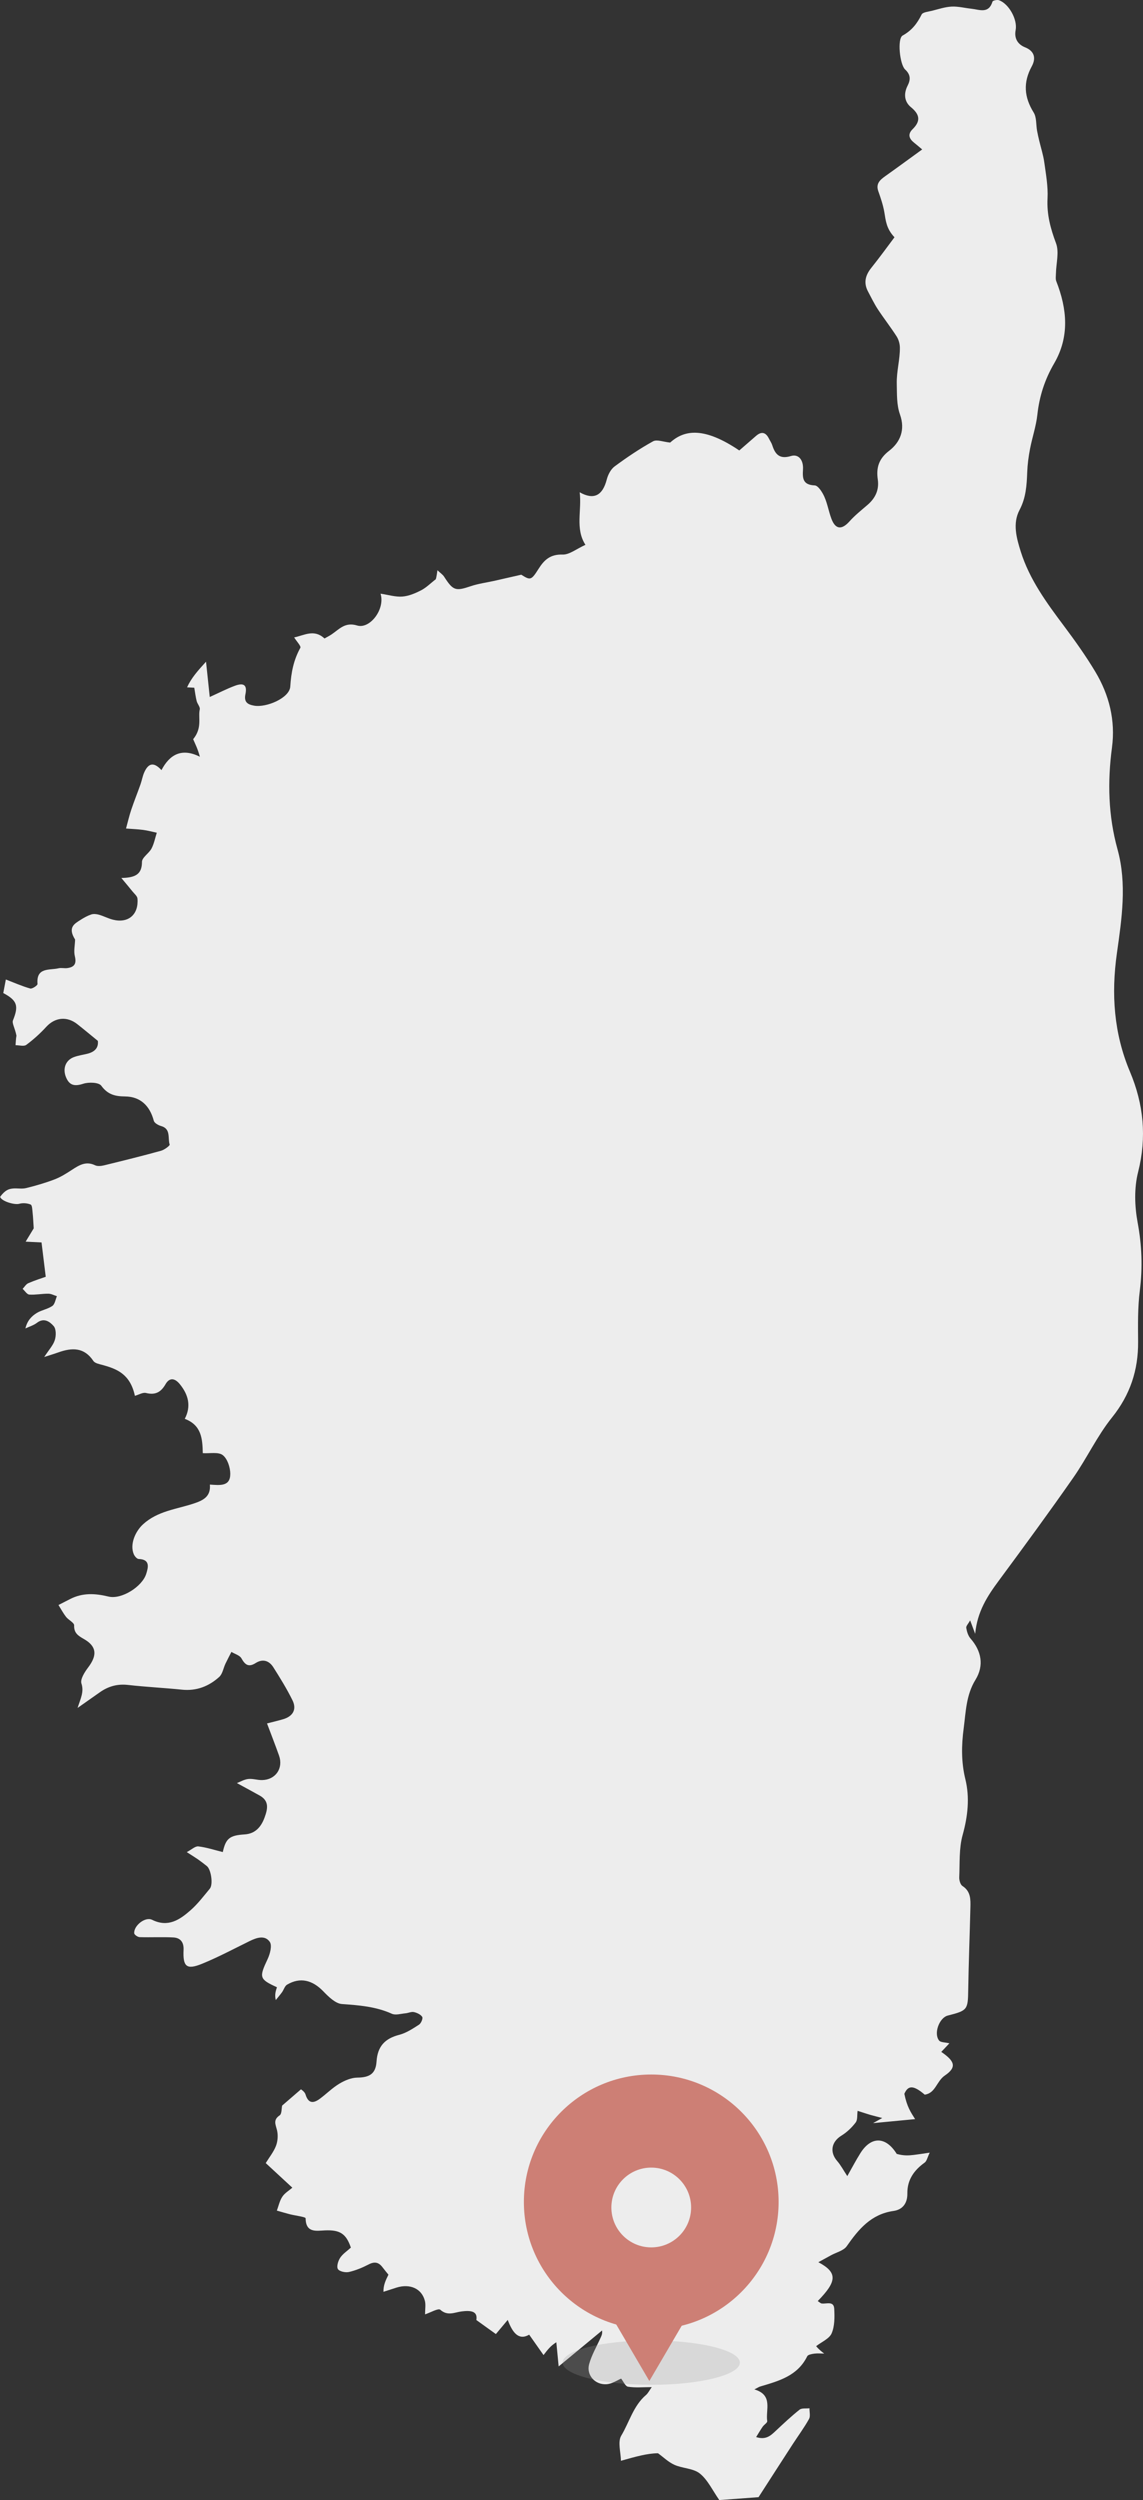 <?xml version="1.0" encoding="UTF-8"?>
<svg width="86px" height="188px" viewBox="0 0 86 188" version="1.1" xmlns="http://www.w3.org/2000/svg" xmlns:xlink="http://www.w3.org/1999/xlink">
    <rect x="0" y="0" width="86" height="188" fill="#333333" stroke="none"/>
    <!-- Generator: Sketch 47.1 (45422) - http://www.bohemiancoding.com/sketch -->
    <title>Group 25</title>
    <desc>Created with Sketch.</desc>
    <defs></defs>
    <g id="Page-1" stroke="none" stroke-width="1" fill="none" fill-rule="evenodd">
        <g id="Desktop-HD" transform="translate(-805, -3976)">
            <g id="Group-29" transform="translate(208, 3962)">
                <g id="Group-25" transform="translate(597, 14)">
                    <path d="M19.46,15.969 C19.552,15.43 19.731,14.901 19.915,14.382 C20.112,13.823 19.804,13.541 19.408,13.258 C18.498,12.612 17.598,11.951 16.614,11.238 C16.912,10.989 17.063,10.855 17.222,10.731 C17.605,10.43 17.717,10.091 17.338,9.718 C16.714,9.105 16.787,8.611 17.465,8.056 C17.967,7.645 18.014,7.032 17.711,6.442 C17.474,5.981 17.485,5.61 17.898,5.226 C18.302,4.851 18.502,2.905 18.086,2.673 C17.388,2.286 16.992,1.767 16.658,1.093 C16.567,0.911 16.141,0.879 15.862,0.807 C15.378,0.685 14.892,0.521 14.4,0.496 C13.909,0.472 13.412,0.603 12.914,0.656 C12.309,0.72 11.611,1.064 11.324,0.121 C11.298,0.04 10.973,-0.034 10.833,0.017 C10.091,0.285 9.43,1.471 9.583,2.267 C9.706,2.912 9.399,3.348 8.876,3.557 C8.104,3.866 8.071,4.44 8.367,4.985 C9.031,6.203 8.945,7.302 8.226,8.462 C7.999,8.829 8.053,9.37 7.971,9.829 C7.925,10.085 7.865,10.337 7.806,10.589 C7.679,11.125 7.504,11.655 7.429,12.197 C7.304,13.103 7.135,14.022 7.183,14.926 C7.245,16.124 6.96,17.184 6.544,18.293 C6.295,18.957 6.535,19.802 6.551,20.565 C6.554,20.761 6.592,20.976 6.525,21.148 C5.707,23.233 5.514,25.315 6.684,27.326 C7.389,28.535 7.798,29.797 7.948,31.183 C8.043,32.053 8.337,32.9 8.502,33.765 C8.612,34.337 8.69,34.921 8.711,35.502 C8.748,36.485 8.803,37.429 9.288,38.347 C9.824,39.359 9.518,40.457 9.2,41.471 C8.541,43.574 7.253,45.328 5.947,47.071 C5.113,48.185 4.301,49.324 3.586,50.517 C2.541,52.263 2.063,54.179 2.335,56.222 C2.678,58.8 2.616,61.341 1.917,63.869 C1.199,66.469 1.598,69.093 1.965,71.692 C2.397,74.756 2.195,77.714 0.979,80.597 C-0.046,83.028 -0.295,85.515 0.369,88.14 C0.674,89.341 0.631,90.712 0.402,91.943 C0.083,93.659 0.023,95.323 0.239,97.047 C0.4,98.316 0.378,99.613 0.368,100.898 C0.353,103.035 0.964,104.887 2.332,106.592 C3.449,107.983 4.217,109.647 5.244,111.117 C7.068,113.73 8.954,116.301 10.849,118.863 C11.698,120.011 12.469,121.175 12.627,122.861 C12.774,122.469 12.844,122.283 13.005,121.851 C13.145,122.104 13.321,122.275 13.299,122.412 C13.252,122.692 13.159,123.007 12.978,123.214 C12.161,124.146 11.94,125.238 12.607,126.321 C13.313,127.467 13.33,128.747 13.494,129.984 C13.66,131.238 13.681,132.507 13.366,133.793 C13.026,135.175 13.18,136.582 13.572,137.994 C13.852,139.001 13.779,140.108 13.826,141.172 C13.836,141.391 13.743,141.721 13.583,141.824 C12.947,142.234 12.972,142.849 12.987,143.462 C13.036,145.514 13.119,147.564 13.15,149.615 C13.173,151.127 13.193,151.188 14.683,151.565 C15.329,151.727 15.769,152.922 15.339,153.448 C15.22,153.592 14.9,153.573 14.568,153.654 C14.779,153.878 14.98,154.09 15.178,154.3 C14.186,154.975 13.972,155.442 14.906,156.073 C15.538,156.5 15.604,157.405 16.423,157.515 C17.253,156.807 17.668,156.785 17.956,157.451 C17.76,158.43 17.466,158.851 17.146,159.355 C18.249,159.461 19.275,159.558 20.309,159.656 C20.119,159.549 19.907,159.43 19.62,159.27 C19.992,159.173 20.265,159.107 20.533,159.031 C20.79,158.956 21.043,158.868 21.474,158.731 C21.518,159.044 21.463,159.403 21.617,159.606 C21.908,159.988 22.279,160.344 22.689,160.595 C23.445,161.06 23.591,161.835 23.01,162.505 C22.743,162.811 22.55,163.183 22.249,163.639 C21.912,163.046 21.61,162.466 21.264,161.915 C20.45,160.622 19.349,160.651 18.53,161.97 C18.001,162.119 17.627,162.091 17.256,162.048 C16.918,162.009 16.583,161.953 16.048,161.875 C16.22,162.227 16.265,162.507 16.429,162.625 C17.235,163.203 17.744,163.926 17.73,164.948 C17.72,165.674 18.076,166.161 18.774,166.261 C20.455,166.499 21.397,167.631 22.29,168.91 C22.527,169.249 23.073,169.373 23.477,169.595 C23.754,169.747 24.031,169.898 24.426,170.114 C22.966,170.891 23.017,171.553 24.473,173.036 C24.359,173.106 24.261,173.214 24.155,173.223 C23.792,173.254 23.261,173.018 23.231,173.623 C23.2,174.239 23.193,174.92 23.427,175.464 C23.601,175.869 24.177,176.103 24.593,176.428 C24.378,176.688 24.181,176.835 23.987,176.985 C24.233,176.984 24.484,176.957 24.727,176.989 C24.916,177.015 25.202,177.063 25.264,177.188 C25.988,178.665 27.4,179.046 28.799,179.46 C28.898,179.49 28.987,179.552 29.24,179.679 C27.809,180.104 28.406,181.21 28.273,182.065 C28.255,182.182 28.507,182.33 28.612,182.479 C28.776,182.714 28.919,182.963 29.108,183.264 C28.365,183.501 28.009,183.148 27.634,182.798 C27.051,182.251 26.468,181.702 25.843,181.206 C25.672,181.071 25.348,181.129 25.094,181.098 C25.1,181.37 25.011,181.696 25.129,181.906 C25.494,182.558 25.942,183.164 26.35,183.791 C27.177,185.065 27.999,186.343 28.927,187.783 C29.816,187.849 30.954,187.932 31.879,188 C32.397,187.263 32.748,186.484 33.343,186.006 C33.834,185.61 34.637,185.626 35.254,185.352 C35.707,185.151 36.081,184.777 36.491,184.481 C37.285,184.484 38.179,184.736 39.28,185.047 C39.288,184.415 39.538,183.628 39.257,183.158 C38.645,182.138 38.348,180.912 37.392,180.098 C37.237,179.966 37.144,179.762 36.962,179.508 C37.619,179.508 38.194,179.566 38.744,179.478 C38.952,179.444 39.103,179.069 39.265,178.867 C39.558,178.989 39.938,179.255 40.337,179.289 C41.219,179.363 41.899,178.606 41.673,177.779 C41.488,177.105 41.121,176.481 40.83,175.837 C40.758,175.678 40.664,175.528 40.699,175.249 C41.741,176.11 42.783,176.971 43.967,177.951 C44.04,177.186 44.091,176.66 44.141,176.134 C44.576,176.407 44.781,176.675 45.104,177.098 C45.492,176.548 45.816,176.086 46.184,175.564 C46.983,176.025 47.443,175.401 47.798,174.454 C48.18,174.91 48.465,175.249 48.69,175.518 C49.151,175.187 49.596,174.868 50.159,174.463 C50.044,173.783 50.586,173.73 51.272,173.816 C51.8,173.883 52.319,174.184 52.871,173.69 C53.022,173.555 53.604,173.9 54.018,174.036 C54.018,173.64 53.958,173.319 54.029,173.031 C54.26,172.103 55.141,171.705 56.17,172.025 C56.497,172.128 56.823,172.235 57.149,172.341 C57.159,171.834 56.979,171.469 56.773,171.052 C56.881,170.917 57.055,170.714 57.215,170.501 C57.498,170.121 57.809,170.047 58.254,170.277 C58.727,170.522 59.233,170.734 59.749,170.851 C60.009,170.91 60.467,170.811 60.576,170.629 C60.689,170.44 60.56,170.017 60.406,169.782 C60.206,169.482 59.875,169.269 59.6,169.016 C59.96,167.958 60.435,167.674 61.551,167.722 C62.194,167.749 62.991,167.931 63.006,166.81 C63.007,166.705 63.78,166.613 64.192,166.508 C64.52,166.423 64.844,166.326 65.17,166.234 C65.038,165.883 64.961,165.495 64.758,165.19 C64.576,164.913 64.254,164.727 64.004,164.511 C64.744,163.828 65.406,163.215 66.006,162.661 C65.728,162.21 65.403,161.811 65.231,161.354 C65.098,160.999 65.069,160.551 65.159,160.184 C65.266,159.75 65.465,159.413 64.958,159.071 C64.791,158.957 64.82,158.551 64.772,158.337 C64.345,157.969 63.916,157.599 63.354,157.113 C63.334,157.134 63.076,157.287 63.012,157.5 C62.8,158.197 62.414,158.179 61.932,157.822 C61.436,157.455 60.994,157.006 60.47,156.691 C60.067,156.45 59.573,156.237 59.117,156.233 C58.213,156.225 57.728,155.958 57.669,155.027 C57.596,153.887 57.044,153.294 55.96,153.015 C55.431,152.878 54.939,152.551 54.47,152.249 C54.316,152.15 54.163,151.78 54.231,151.669 C54.346,151.485 54.625,151.357 54.858,151.305 C55.05,151.262 55.276,151.378 55.489,151.397 C55.833,151.427 56.237,151.558 56.517,151.431 C57.721,150.887 58.979,150.793 60.272,150.7 C60.762,150.664 61.279,150.153 61.67,149.749 C62.493,148.894 63.415,148.664 64.396,149.24 C64.576,149.344 64.646,149.626 64.782,149.814 C64.929,150.016 65.094,150.206 65.251,150.402 C65.348,149.998 65.255,149.716 65.162,149.438 C66.499,148.828 66.513,148.699 65.86,147.311 C65.679,146.925 65.514,146.292 65.703,146.023 C66.073,145.494 66.695,145.709 67.229,145.972 C68.408,146.55 69.571,147.172 70.783,147.667 C71.961,148.149 72.249,147.901 72.188,146.622 C72.161,146.058 72.423,145.721 72.954,145.693 C73.797,145.648 74.645,145.697 75.491,145.67 C75.637,145.666 75.892,145.492 75.901,145.381 C75.947,144.81 75.076,144.11 74.557,144.366 C73.35,144.961 72.476,144.364 71.657,143.643 C71.119,143.169 70.675,142.583 70.214,142.027 C69.949,141.707 70.116,140.581 70.437,140.326 C70.654,140.154 70.873,139.984 71.099,139.825 C71.311,139.677 71.533,139.543 71.948,139.276 C71.583,139.086 71.312,138.818 71.076,138.846 C70.456,138.92 69.85,139.122 69.237,139.272 C69.007,138.229 68.709,138.017 67.594,137.945 C66.802,137.895 66.355,137.391 66.095,136.679 C65.863,136.045 65.719,135.438 66.458,135.024 C66.983,134.73 67.515,134.445 68.176,134.085 C67.923,133.988 67.63,133.811 67.322,133.777 C66.983,133.738 66.629,133.866 66.283,133.859 C65.266,133.842 64.666,132.974 65.005,132.017 C65.277,131.248 65.576,130.486 65.909,129.6 C65.486,129.49 65.085,129.398 64.692,129.281 C63.961,129.065 63.658,128.545 63.99,127.866 C64.413,127.005 64.923,126.183 65.438,125.37 C65.753,124.876 66.233,124.722 66.76,125.056 C67.29,125.392 67.556,125.203 67.834,124.705 C67.962,124.476 68.329,124.378 68.588,124.221 C68.738,124.516 68.894,124.809 69.037,125.108 C69.195,125.442 69.254,125.876 69.506,126.103 C70.286,126.808 71.215,127.173 72.308,127.061 C73.662,126.922 75.023,126.857 76.375,126.704 C77.174,126.614 77.86,126.811 78.497,127.263 C78.993,127.614 79.493,127.962 80.163,128.434 C79.931,127.711 79.667,127.226 79.872,126.598 C79.976,126.279 79.631,125.737 79.367,125.389 C78.664,124.46 78.727,123.801 79.69,123.25 C80.102,123.013 80.445,122.813 80.422,122.225 C80.415,122.023 80.845,121.824 81.03,121.588 C81.246,121.31 81.412,120.994 81.6,120.694 C81.306,120.544 81.012,120.392 80.718,120.243 C79.784,119.767 78.848,119.814 77.838,120.059 C76.854,120.299 75.295,119.309 74.997,118.348 C74.851,117.875 74.677,117.263 75.568,117.233 C75.695,117.228 75.865,117.032 75.929,116.887 C76.252,116.146 75.825,115.16 75.233,114.621 C74.137,113.621 72.725,113.494 71.424,113.063 C70.712,112.827 70.129,112.542 70.209,111.639 C69.48,111.681 68.667,111.815 68.673,110.821 C68.677,110.338 68.89,109.692 69.241,109.422 C69.573,109.167 70.211,109.31 70.742,109.275 C70.766,108.199 70.83,107.174 72.098,106.694 C71.599,105.744 71.825,104.88 72.466,104.092 C72.826,103.649 73.233,103.545 73.55,104.098 C73.895,104.695 74.317,104.923 75.013,104.75 C75.252,104.69 75.557,104.882 75.85,104.964 C76.203,103.326 77.203,102.941 78.285,102.643 C78.53,102.577 78.857,102.518 78.975,102.341 C79.669,101.302 80.587,101.334 81.607,101.697 C81.879,101.794 82.156,101.877 82.673,102.045 C82.321,101.504 82.002,101.168 81.876,100.772 C81.773,100.452 81.769,99.942 81.96,99.723 C82.243,99.398 82.684,99.061 83.221,99.474 C83.472,99.666 83.798,99.759 84.089,99.897 C83.947,99.301 83.616,98.968 83.227,98.73 C82.866,98.51 82.404,98.444 82.061,98.204 C81.869,98.071 81.827,97.724 81.718,97.473 C81.933,97.406 82.147,97.284 82.363,97.284 C82.841,97.28 83.323,97.383 83.798,97.35 C83.973,97.338 84.131,97.07 84.297,96.92 C84.157,96.774 84.043,96.569 83.871,96.494 C83.382,96.282 82.87,96.122 82.558,96.011 C82.67,95.105 82.771,94.278 82.875,93.43 C83.229,93.412 83.575,93.394 84.07,93.37 C83.818,92.953 83.61,92.611 83.463,92.37 C83.492,91.935 83.506,91.566 83.546,91.199 C83.569,90.98 83.576,90.629 83.694,90.579 C83.947,90.472 84.288,90.448 84.556,90.524 C84.896,90.621 85.893,90.339 85.991,90 C85.61,89.481 85.329,89.408 85.055,89.376 C84.72,89.338 84.362,89.422 84.041,89.343 C83.315,89.165 82.592,88.956 81.895,88.689 C81.43,88.511 80.996,88.237 80.576,87.962 C80.039,87.612 79.528,87.298 78.847,87.626 C78.66,87.716 78.38,87.683 78.162,87.63 C76.733,87.281 75.304,86.927 73.886,86.536 C73.632,86.466 73.208,86.149 73.234,86.069 C73.394,85.589 73.118,84.885 73.888,84.673 C74.094,84.616 74.384,84.449 74.429,84.279 C74.726,83.146 75.446,82.461 76.59,82.451 C77.336,82.445 77.895,82.311 78.38,81.644 C78.566,81.388 79.323,81.362 79.736,81.496 C80.374,81.702 80.77,81.637 81.03,81.015 C81.303,80.362 81.068,79.726 80.439,79.492 C80.115,79.371 79.764,79.323 79.426,79.24 C78.887,79.106 78.574,78.804 78.638,78.272 C79.179,77.831 79.677,77.414 80.186,77.013 C80.969,76.397 81.869,76.509 82.517,77.215 C82.973,77.712 83.482,78.173 84.024,78.574 C84.201,78.705 84.557,78.596 84.831,78.597 C84.81,78.358 84.807,78.115 84.761,77.881 C84.882,77.286 85.112,76.945 85.025,76.731 C84.585,75.644 84.693,75.239 85.754,74.676 C85.688,74.328 85.619,73.967 85.56,73.656 C84.951,73.89 84.351,74.158 83.725,74.335 C83.578,74.376 83.168,74.099 83.177,73.993 C83.287,72.715 82.274,72.975 81.586,72.811 C81.382,72.764 81.155,72.828 80.944,72.8 C80.412,72.73 80.227,72.479 80.368,71.908 C80.465,71.515 80.359,71.073 80.35,70.652 C80.927,69.734 80.392,69.464 79.951,69.181 C79.694,69.015 79.419,68.862 79.133,68.766 C78.96,68.708 78.736,68.734 78.553,68.786 C78.199,68.887 77.865,69.066 77.509,69.157 C76.353,69.453 75.556,68.779 75.657,67.571 C75.674,67.38 75.898,67.203 76.037,67.028 C76.263,66.744 76.499,66.469 76.87,66.022 C75.818,66.004 75.317,65.747 75.318,64.815 C75.319,64.481 74.794,64.175 74.6,63.809 C74.407,63.444 74.33,63.018 74.203,62.62 C74.545,62.548 74.883,62.453 75.229,62.408 C75.656,62.352 76.088,62.338 76.518,62.304 C76.389,61.837 76.282,61.364 76.129,60.905 C75.913,60.26 75.658,59.63 75.431,58.989 C75.324,58.688 75.275,58.365 75.144,58.075 C74.87,57.465 74.483,57.218 73.851,57.912 C73.235,56.737 72.331,56.221 70.961,56.906 C71.125,56.297 71.312,55.948 71.466,55.587 C70.758,54.719 71.108,53.959 70.97,53.349 C70.927,53.167 71.148,52.937 71.203,52.717 C71.283,52.398 71.322,52.067 71.382,51.716 C71.528,51.708 71.727,51.697 71.925,51.686 C71.596,50.968 71.117,50.438 70.498,49.758 C70.386,50.825 70.305,51.583 70.218,52.413 C69.493,52.085 68.927,51.793 68.337,51.573 C67.651,51.317 67.389,51.517 67.534,52.205 C67.66,52.808 67.359,52.979 66.879,53.065 C65.957,53.228 64.212,52.49 64.159,51.626 C64.093,50.563 63.909,49.631 63.401,48.714 C63.334,48.591 63.673,48.244 63.867,47.933 C63.102,47.776 62.366,47.285 61.586,48.013 C61.424,47.922 61.233,47.827 61.057,47.71 C60.476,47.318 60.044,46.757 59.127,47.037 C58.173,47.327 57.003,45.81 57.367,44.643 C56.776,44.731 56.242,44.901 55.725,44.861 C55.24,44.823 54.747,44.613 54.306,44.385 C53.915,44.181 53.59,43.85 53.236,43.575 C53.203,43.605 53.154,43.373 53.087,42.88 C52.861,43.096 52.686,43.208 52.584,43.367 C51.907,44.42 51.724,44.467 50.568,44.077 C50.015,43.89 49.426,43.815 48.853,43.688 C48.213,43.544 47.573,43.397 46.78,43.217 C46.096,43.647 46.031,43.653 45.475,42.771 C45.047,42.092 44.583,41.674 43.673,41.703 C43.158,41.719 42.628,41.276 41.951,40.97 C42.738,39.756 42.212,38.377 42.385,37.018 C41.319,37.619 40.66,37.27 40.346,36.055 C40.253,35.695 40.041,35.282 39.752,35.071 C38.827,34.388 37.868,33.741 36.863,33.186 C36.576,33.027 36.089,33.232 35.576,33.281 C34.493,32.299 32.999,32.104 30.376,33.874 C29.952,33.506 29.531,33.136 29.106,32.771 C28.699,32.422 28.382,32.51 28.148,32.977 C28.064,33.145 27.951,33.303 27.895,33.478 C27.672,34.182 27.331,34.549 26.487,34.292 C25.924,34.12 25.54,34.585 25.582,35.293 C25.623,35.964 25.606,36.465 24.699,36.502 C24.442,36.513 24.127,37.012 23.977,37.349 C23.738,37.882 23.647,38.478 23.438,39.025 C23.133,39.823 22.664,39.853 22.088,39.212 C21.682,38.757 21.196,38.371 20.731,37.971 C20.137,37.462 19.841,36.842 19.955,36.054 C20.081,35.172 19.885,34.5 19.1,33.898 C18.258,33.25 17.879,32.314 18.283,31.174 C18.545,30.436 18.507,29.65 18.527,28.858 C18.549,27.911 18.277,27.035 18.293,26.122 C18.298,25.842 18.389,25.53 18.538,25.297 C18.986,24.599 19.499,23.945 19.954,23.253 C20.23,22.83 20.451,22.369 20.689,21.922 C21.036,21.273 20.891,20.703 20.446,20.146 C19.843,19.393 19.275,18.614 18.698,17.842 C19.314,17.197 19.356,16.585 19.46,15.969 Z" id="Fill-1" fill="#EDEDED" transform="translate(43, 94) scale(-1, 1) translate(-43, -94) "></path>
                    <g id="Group-14" transform="translate(39, 156)">
                        <g id="Group-7">
                            <ellipse id="Oval-3" fill="#999999" opacity="0.253" cx="10" cy="21.667" rx="6.667" ry="1.667"></ellipse>
                            <g id="Group-6" fill="#CD7F75">
                                <circle id="Oval-2" cx="10" cy="9.583" r="9.583"></circle>
                                <polygon id="Rectangle-4" transform="translate(9.857, 19.095) rotate(-45) translate(-9.857, -19.095) " points="8.522 16.301 12.652 16.301 12.652 20.43 7.062 21.89"></polygon>
                            </g>
                        </g>
                        <circle id="Oval-5" fill="#EDEDED" cx="10" cy="10" r="3"></circle>
                    </g>
                </g>
            </g>
        </g>
    </g>
</svg>